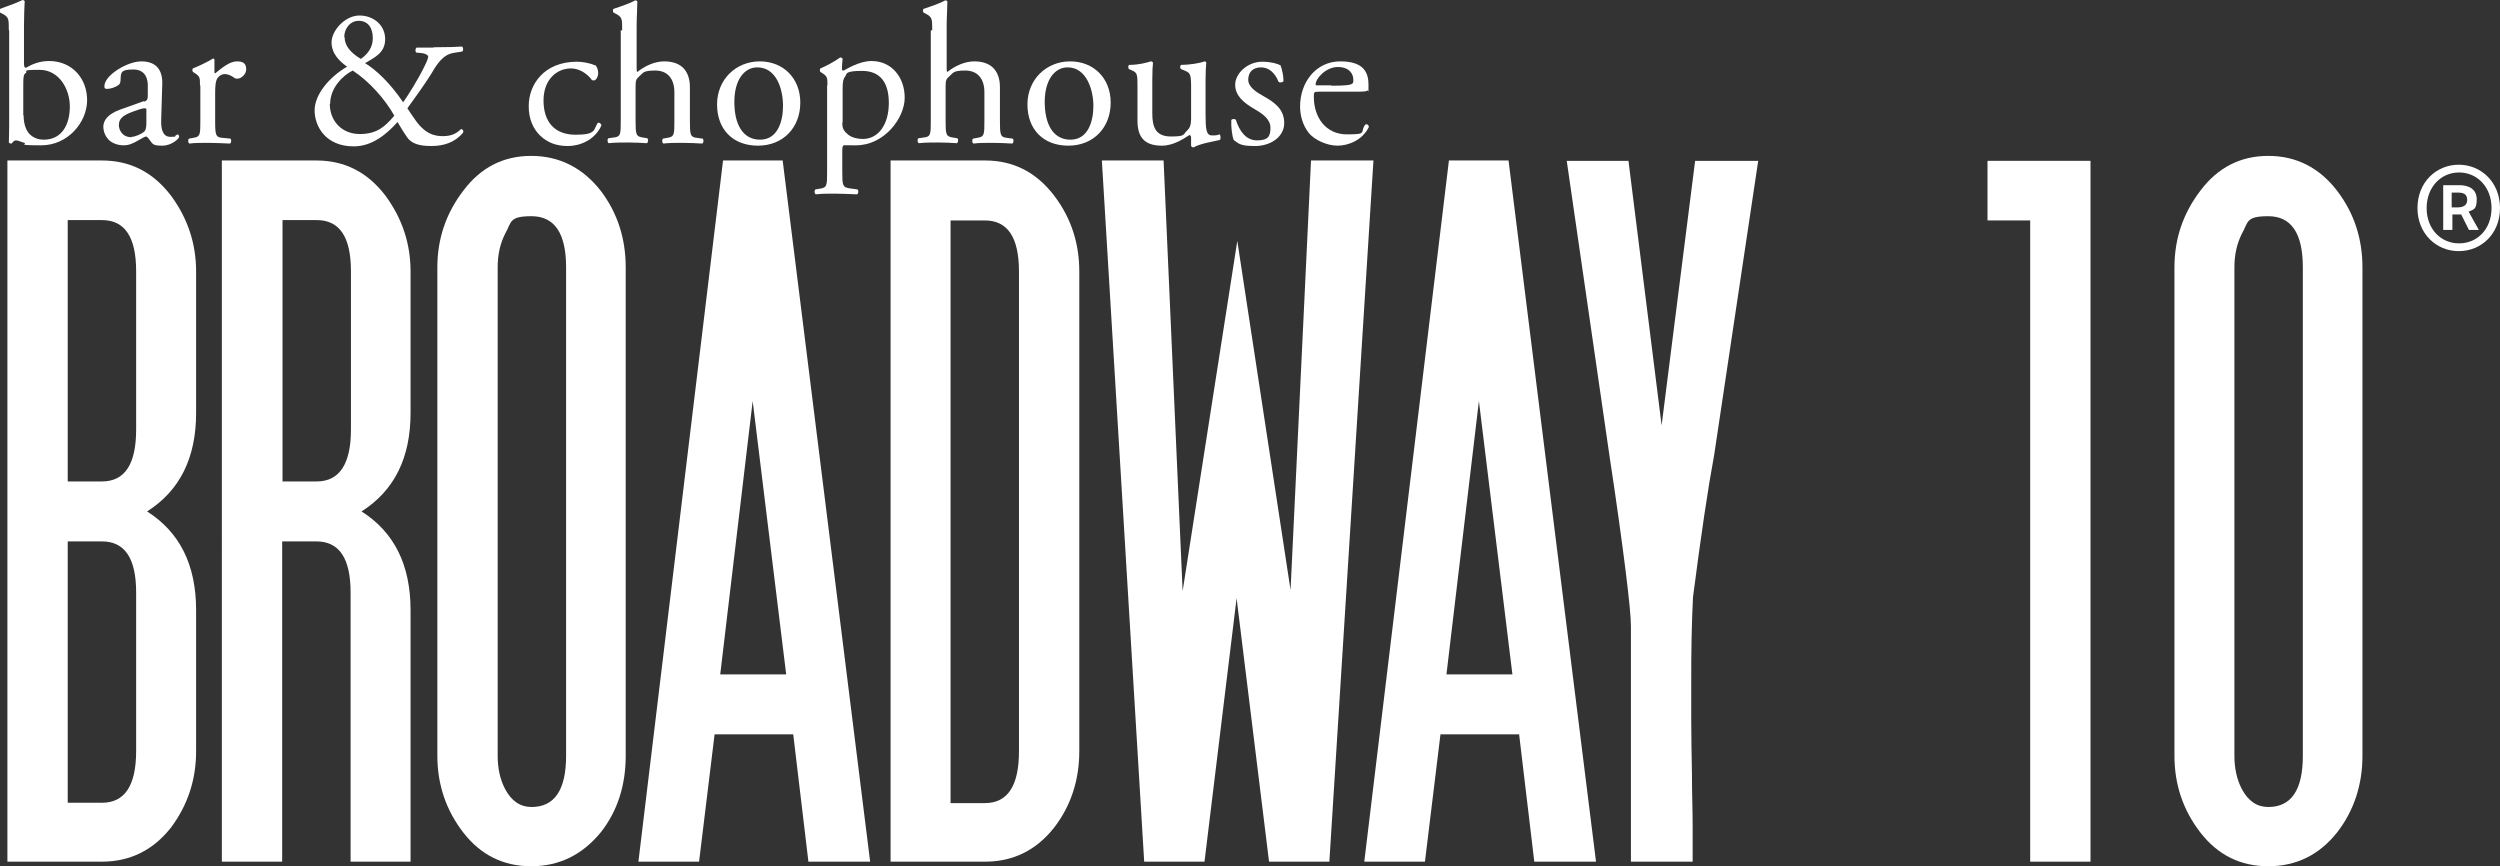 <?xml version="1.0" encoding="UTF-8"?> <svg xmlns="http://www.w3.org/2000/svg" id="Layer_1" version="1.1" viewBox="0 0 708.8 245.6"><rect x="0" y="0" width="708.8" height="245.6" fill="#333333" stroke="none"/><defs><style> .st0 { fill: #fff; } </style></defs><g><g><path class="st0" d="M55.6,213c0,8.1-2.4,15.3-7.1,21.6-5.1,6.5-11.7,9.7-19.6,9.7H2.1V45.5h26.8c8,0,14.5,3.3,19.6,10,4.7,6.4,7.1,13.5,7.1,21.5v40.1c0,12.7-4.6,22-13.9,27.9,9.3,5.9,13.9,15.2,13.9,28v40ZM38.6,121.9v-45c0-9.7-3.2-14.5-9.7-14.5h-9.7v74.1h9.7c6.5,0,9.7-4.9,9.7-14.7ZM38.6,213v-45c0-9.7-3.2-14.5-9.7-14.5h-9.7v74.1h9.7c6.5,0,9.7-4.9,9.7-14.7Z"></path><path class="st0" d="M116.5,244.3h-17.1v-76.3c0-9.7-3.2-14.5-9.7-14.5h-9.7v90.8h-17.1V45.5h26.8c8,0,14.5,3.3,19.6,10,4.7,6.4,7.1,13.5,7.1,21.5v40.1c0,12.7-4.6,22-13.9,27.9,9.3,5.9,13.9,15.2,13.9,28v71.3h0ZM99.5,121.9v-45c0-9.7-3.2-14.5-9.7-14.5h-9.7v74.1h9.7c6.4,0,9.7-4.9,9.7-14.7Z"></path><path class="st0" d="M177.4,214.3c0,8.3-2.3,15.6-7,21.6-5.3,6.5-11.9,9.7-19.8,9.7s-14.3-3.2-19.2-9.5c-4.9-6.3-7.4-13.6-7.4-21.8V75.8c0-8.2,2.5-15.4,7.4-21.8,4.9-6.5,11.3-9.8,19.2-9.8s14.6,3.3,19.8,10c4.6,6.1,7,13.3,7,21.6v138.5ZM160.5,214.3V75.8c0-9.7-3.3-14.5-9.8-14.5s-5.6,1.7-7.5,5c-1.4,2.8-2.1,5.9-2.1,9.5v138.5c0,3.6.7,6.7,2.1,9.4,1.8,3.4,4.3,5.1,7.5,5.1,6.5,0,9.8-4.8,9.8-14.5Z"></path><path class="st0" d="M246.7,244.3h-17.5l-4.3-36.1h-22.3l-4.4,36.1h-17.2l24-198.8h16.9l24.8,198.8ZM222.9,191.2l-9.5-77.5-9.2,77.5h18.8Z"></path><path class="st0" d="M306,213c0,8.2-2.4,15.5-7.1,21.6-5.1,6.5-11.7,9.7-19.6,9.7h-26.8V45.5h26.8c8,0,14.5,3.3,19.6,10,4.7,6.2,7.1,13.3,7.1,21.5v136h0ZM288.9,213V77c0-9.7-3.2-14.5-9.7-14.5h-9.7v165.2h9.7c6.5,0,9.7-4.9,9.7-14.7Z"></path><path class="st0" d="M389.4,45.5l-12.5,198.8h-17.1l-9.2-74.7-9.1,74.7h-17.1l-12-198.8h17.5l5.4,122.1,15.5-99.3,15.1,99,5.8-121.8h17.7Z"></path><path class="st0" d="M452.5,244.3h-17.5l-4.3-36.1h-22.3l-4.4,36.1h-17.2l24-198.8h16.9l24.8,198.8ZM428.8,191.2l-9.5-77.5-9.2,77.5h18.8Z"></path><path class="st0" d="M498.5,45.5l-12.5,83.5c-1.7,9.1-3.7,22.5-6,40.3-.2,3.6-.3,7.4-.4,11.5s-.1,8.3-.1,12.9,0,6.3,0,10.5.1,9.3.2,15.1c0,5.7.2,10.6.2,14.8,0,4.2,0,7.6,0,10.2h-17.5v-66.7c0-2.5-.5-7.7-1.5-15.7-1-8-2.5-19-4.6-32.8l-12.1-83.5h17.5l9.4,75,9.5-75h17.8Z"></path><path class="st0" d="M592.7,244.3h-17.1V62.5h-12.1v-16.9h29.2v198.8Z"></path><path class="st0" d="M669.8,214.3c0,8.2-2.4,15.5-7.1,21.6-5.1,6.5-11.7,9.7-19.6,9.7s-14.3-3.2-19.2-9.5-7.4-13.6-7.4-21.8V75.8c0-8.2,2.5-15.4,7.4-21.8,4.9-6.5,11.3-9.8,19.2-9.8s14.5,3.3,19.6,10c4.7,6.2,7.1,13.4,7.1,21.6v138.5ZM652.9,214.3V75.8c0-9.7-3.3-14.5-9.8-14.5s-5.6,1.7-7.5,5c-1.4,2.8-2.1,5.9-2.1,9.5v138.5c0,3.6.7,6.7,2.1,9.4,1.8,3.4,4.3,5.1,7.5,5.1,6.5,0,9.8-4.8,9.8-14.5Z"></path></g><g><path class="st0" d="M2.5,8.6c0-3.3,0-3.7-1.8-4.7l-.6-.3c-.3-.2-.3-1,0-1.1C1.5,1.9,4.2,1.1,6.4,0c.2,0,.4.1.6.3-.1,2-.2,4.5-.2,7v10.7c0,1,.2,1.2.6,1.2,1.5-.9,3.7-1.9,6.5-1.9,6.5,0,10.8,4.9,10.8,11.1s-5.4,12.8-13,12.8-3.7-.4-4.8-.7c-1.2-.4-1.9-.7-2.4-.7s-.9.5-1.2.9c0,0-.1,0-.2,0-.2,0-.4-.1-.6-.3,0-.8.1-1.9.1-4.8V8.6h0ZM6.7,32.8c0,2,.5,3.7,1.4,4.9,1,1.2,2.5,1.9,4.3,1.9,5.3,0,7.4-4.5,7.4-9.4s-3-10.4-8.6-10.4-3.1.4-3.9.9c-.6.4-.7,1-.7,3.2v8.8h0Z"></path><path class="st0" d="M40.9,28.8c.9-.3,1-.8,1-1.6v-2.6c.1-2.1-.6-4.9-4.1-4.9s-3.5.8-3.6,2.5c0,.9-.1,1.6-.6,1.9-.9.7-2.4,1.1-3.2,1.1s-.8-.3-.8-.8c0-3,6.4-7,10.5-7s6.1,2.4,5.9,6.6l-.3,9.9c-.1,2.6.4,4.9,2.6,4.9s1.1-.2,1.4-.3c.3-.2.6-.4.7-.4s.4.3.4.7-2,2.5-4.8,2.5-2.7-.5-3.7-1.8c-.2-.3-.6-.8-.9-.8s-1.1.5-2.2,1.1c-1.2.7-2.5,1.4-4.1,1.4s-3-.5-4-1.3c-1.1-1-1.8-2.4-1.8-4s1.1-3.5,4.7-4.8l6.7-2.4ZM37.3,38.8c1.1,0,2.9-.9,3.5-1.4s.7-1.5.7-2.7v-3.3c.1-.6-.1-.7-.5-.7s-1.3.2-2.3.6c-3.3,1.1-5,2-5,4.2,0,1,.7,3.4,3.6,3.4Z"></path><path class="st0" d="M56.7,24.2c0-2.2,0-2.5-1.5-3.5l-.5-.3c-.2-.2-.2-.9,0-1,1.3-.5,4.3-1.9,5.7-2.8.3,0,.4.2.4.4v3.3c0,.3,0,.5.2.5,2-1.6,4.1-3.4,6.2-3.4s2.6.9,2.6,2.3-1.5,2.6-2.4,2.6-.9-.2-1.2-.4c-.9-.6-1.7-.9-2.5-.9s-1.6.5-2,1.1c-.6.8-.7,2.4-.7,4.4v7.7c0,4.1.1,4.8,2.3,4.9l2,.2c.4.3.3,1.2-.1,1.4-2.7-.1-4.3-.2-6.3-.2s-3.7,0-5.2.2c-.4-.2-.5-1.1-.1-1.4l1.1-.2c2.1-.3,2.1-.9,2.1-4.9v-9.9h0Z"></path><path class="st0" d="M123,13.4c4.2,0,6.5-.1,8-.2.4.3.4,1,.1,1.4l-2.5.4c-3.1.5-4.8,3.3-6.5,6.2-1.9,3-4.2,6.2-6.6,9.5,1,1.5,1.3,2,1.9,2.8,3,4.6,5.9,5.1,8.2,5.1s3.8-.7,5.1-2c.5,0,.8.5.6,1-2.3,2.8-5.5,3.8-9,3.8s-5-.7-6.1-1.6c-.9-.7-2.8-4.1-3.5-5.2-3.2,3.6-7.3,6.9-12.4,6.9-8,0-11.1-5.7-11.1-10.2s4.1-9.4,9.2-12.4c-2-1.4-4.4-3.6-4.4-6.9s3.8-7.6,7.9-7.6,7.3,2.8,7.3,6.7-3,5.2-5.7,6.8c3.1,1.9,7,5.5,10.8,11.1,1.3-1.8,4.3-6.6,5.9-9.9,1-1.9,1.2-2.8,1.2-3.1s-.6-.7-1.5-.9l-1.9-.2c-.3-.3-.3-1.1.1-1.4h4.7ZM93.5,29.4c0,5,3.5,8.6,8.5,8.6s7.2-2.2,9.8-5.2c-2.7-4.8-7.2-9.8-11.8-12.8-2.8,1.4-6.4,4.9-6.4,9.5ZM97.7,10.5c0,2.4,1.6,4.4,4.6,6.2,1.9-1.3,3.4-3.2,3.4-5.9s-1.2-4.9-4-4.9c-2.5,0-4.1,2.3-4.1,4.6Z"></path><path class="st0" d="M168.7,18.4c.5.4.9,1.3.9,2.3s-.6,2.1-1.2,2.1-.6-.1-.8-.4c-1.2-1.5-3.3-3-5.7-3-4,0-7.8,3.1-7.8,9.1s3.1,9.7,9.1,9.7,5-1.5,6.3-3.4c.5-.1,1,.3,1,.8-1.9,4.2-6.2,5.8-9.5,5.8s-5.8-1-7.8-2.9c-2-1.9-3.3-4.7-3.3-8.4,0-6.1,4.3-12.6,13.7-12.6,1.3,0,3.5.3,5,1Z"></path><path class="st0" d="M176.4,8.6c0-3.3,0-3.7-1.8-4.7l-.6-.3c-.3-.2-.3-1,0-1.1,1.4-.5,4.1-1.3,6.1-2.4.2,0,.5.1.6.3,0,1.7-.2,4.5-.2,7v11.9c0,.5,0,1,.2,1.1,2-1.6,4.8-3,7.6-3,5.4,0,7.3,3.3,7.3,7.3v9.5c0,4.1.1,4.7,2.1,4.9l1.5.2c.4.3.3,1.2-.1,1.4-2-.1-3.7-.2-5.7-.2s-3.7,0-5.3.2c-.4-.2-.5-1.1-.1-1.4l1.1-.2c2.1-.3,2.1-.9,2.1-4.9v-8.1c0-3.6-1.8-6.1-5.4-6.1s-3.4.7-4.4,1.5c-1,.9-1.2,1.1-1.2,3.1v9.5c0,4.1.1,4.6,2.1,4.9l1.2.2c.4.2.3,1.2-.1,1.4-1.7-.1-3.3-.2-5.3-.2s-3.7,0-5.5.2c-.4-.2-.5-1.1-.1-1.4l1.4-.2c2.1-.2,2.1-.9,2.1-4.9V8.6h0Z"></path><path class="st0" d="M226.9,29.1c0,7.1-4.9,12.2-12,12.2s-11.6-4.6-11.6-11.7,5.4-12.2,12.1-12.2,11.5,4.8,11.5,11.7ZM214.7,19.1c-3.7,0-6.5,3.6-6.5,9.8s2.3,10.7,7.3,10.7,6.5-5.2,6.5-9.6c0-4.8-1.9-10.9-7.3-10.9Z"></path><path class="st0" d="M234.6,24.2c0-2.2,0-2.5-1.5-3.5l-.5-.3c-.2-.2-.2-.9,0-1,1.5-.6,4.1-2,5.6-3.1.3,0,.6.1.7.4-.1,1-.2,1.9-.2,2.6s.1.7.5.7c.7-.3,4.3-2.7,7.9-2.7,5.7,0,9.4,4.6,9.4,10.4s-5.8,13.5-13.8,13.5-2.6-.1-3.1-.2c-.5.1-.8.4-.8,1.6v6c0,4,.1,4.5,2.1,4.8l2.2.3c.4.3.3,1.2-.1,1.4-2.7-.1-4.4-.2-6.4-.2s-3.7,0-5.3.2c-.4-.2-.5-1.1-.1-1.4l1.2-.2c2.1-.3,2.1-.9,2.1-4.9v-24.4ZM238.8,34.8c0,1.8.6,2.5,1.7,3.4,1.1.9,2.9,1.2,4.1,1.2,4.6,0,7.4-4.3,7.4-10.2s-2.5-9.1-7.6-9.1-4.2.9-4.8,1.6c-.5.6-.7,1.5-.7,3.3v9.7Z"></path><path class="st0" d="M264.3,8.6c0-3.3,0-3.7-1.8-4.7l-.6-.3c-.3-.2-.3-1,0-1.1,1.4-.5,4.1-1.3,6.1-2.4.2,0,.5.1.6.3,0,1.7-.2,4.5-.2,7v11.9c0,.5,0,1,.2,1.1,2-1.6,4.8-3,7.6-3,5.4,0,7.3,3.3,7.3,7.3v9.5c0,4.1.1,4.7,2.1,4.9l1.5.2c.4.3.3,1.2-.1,1.4-2-.1-3.7-.2-5.7-.2s-3.7,0-5.3.2c-.4-.2-.5-1.1-.1-1.4l1.1-.2c2.1-.3,2.1-.9,2.1-4.9v-8.1c0-3.6-1.8-6.1-5.4-6.1s-3.4.7-4.4,1.5c-1,.9-1.2,1.1-1.2,3.1v9.5c0,4.1.1,4.6,2.1,4.9l1.2.2c.4.2.3,1.2-.1,1.4-1.7-.1-3.3-.2-5.3-.2s-3.7,0-5.5.2c-.4-.2-.5-1.1-.1-1.4l1.4-.2c2.1-.2,2.1-.9,2.1-4.9V8.6h0Z"></path><path class="st0" d="M314.9,29.1c0,7.1-4.9,12.2-12,12.2s-11.6-4.6-11.6-11.7,5.4-12.2,12.1-12.2,11.5,4.8,11.5,11.7ZM302.7,19.1c-3.7,0-6.5,3.6-6.5,9.8s2.3,10.7,7.3,10.7,6.5-5.2,6.5-9.6-1.9-10.9-7.3-10.9Z"></path><path class="st0" d="M326.7,32.2c0,3.9,1,6.5,5.3,6.5s3.3-.6,4.6-1.7c.7-.7,1.1-1.5,1.1-3.3v-9.3c0-3.7-.4-3.8-2.1-4.5l-.7-.3c-.4-.2-.4-1,0-1.2,2.3,0,5.4-.5,6.6-1,.3,0,.5.2.5.4-.1,1.1-.2,2.8-.2,4.9v9.5c0,4.5.2,6.2,1.8,6.2s1.4-.1,2.2-.3c.3.3.4,1.4,0,1.6-2.2.5-5.5,1-7.4,2.1-.3,0-.6-.2-.7-.4v-2.3c0-.5-.2-.8-.5-.8-1.7,1.1-4.5,3-7.8,3-5,0-6.9-2.5-6.9-7.1v-9.5c0-3.6,0-4.1-1.7-4.8l-.7-.3c-.3-.3-.3-1.1.1-1.2,2.6,0,4.8-.6,6.1-1,.3,0,.5.2.6.4-.1,1-.2,2.1-.2,4.9v9.4h0Z"></path><path class="st0" d="M363,18.4c.5,1.2.9,3.1.9,4.6-.2.4-1.1.5-1.4.2-1-2.5-2.7-4.1-5-4.1s-3.6,1.4-3.6,3.5,2.4,3.6,4.4,4.7c3,1.7,5.8,3.6,5.8,7.6s-4,6.5-8.2,6.5-4.6-.6-6.1-1.7c-.5-1.1-.8-3.9-.7-5.7.3-.3,1-.4,1.3,0,1,3.1,2.8,5.8,6,5.8s3.8-1.2,3.8-3.6-2.3-4-4.4-5.2c-3.3-1.9-5.6-3.9-5.6-7s3.4-6.5,7.7-6.5c2.4,0,4.5.6,5,1Z"></path><path class="st0" d="M374,26c-1.5,0-1.5.1-1.5,1.5,0,5.7,3.3,10.6,9.4,10.6s3.5-.6,5.2-2.8c.6-.2,1,.2,1,.7-1.9,3.9-6,5.3-8.9,5.3s-6.6-1.6-8.2-3.7c-1.7-2.2-2.4-4.9-2.4-7.4,0-7,4.6-12.8,11.4-12.8s8,3.3,8,6.7-.1,1.2-.2,1.5c-.2.3-1,.4-3.3.4h-10.5ZM377.5,24.3c4.2,0,5.4-.2,5.9-.6.2-.1.3-.3.3-1.1,0-1.6-1.1-3.6-4.4-3.6s-6.2,3.1-6.3,4.9c0,.1,0,.3.4.3h4Z"></path></g></g><path class="st0" d="M685.4,59c0-7.3,5.3-12.3,11.7-12.3s11.7,5,11.7,12.3-5.3,12.2-11.7,12.2-11.7-5-11.7-12.2ZM706.4,59c0-5.9-4-10.1-9.2-10.1s-9.2,4.2-9.2,10.1,4,10,9.2,10,9.2-4.1,9.2-10ZM692.6,52.5h4.7c2.6,0,4.9,1.1,4.9,4s-.9,2.9-2.3,3.5l2.9,5.2h-2.8l-2.2-4.4h-2.5v4.4h-2.6v-12.7ZM696.8,58.8c1.7,0,2.7-.7,2.7-2.1s-.7-2.1-2.6-2.1h-1.8v4.2h1.6Z"></path></svg> 